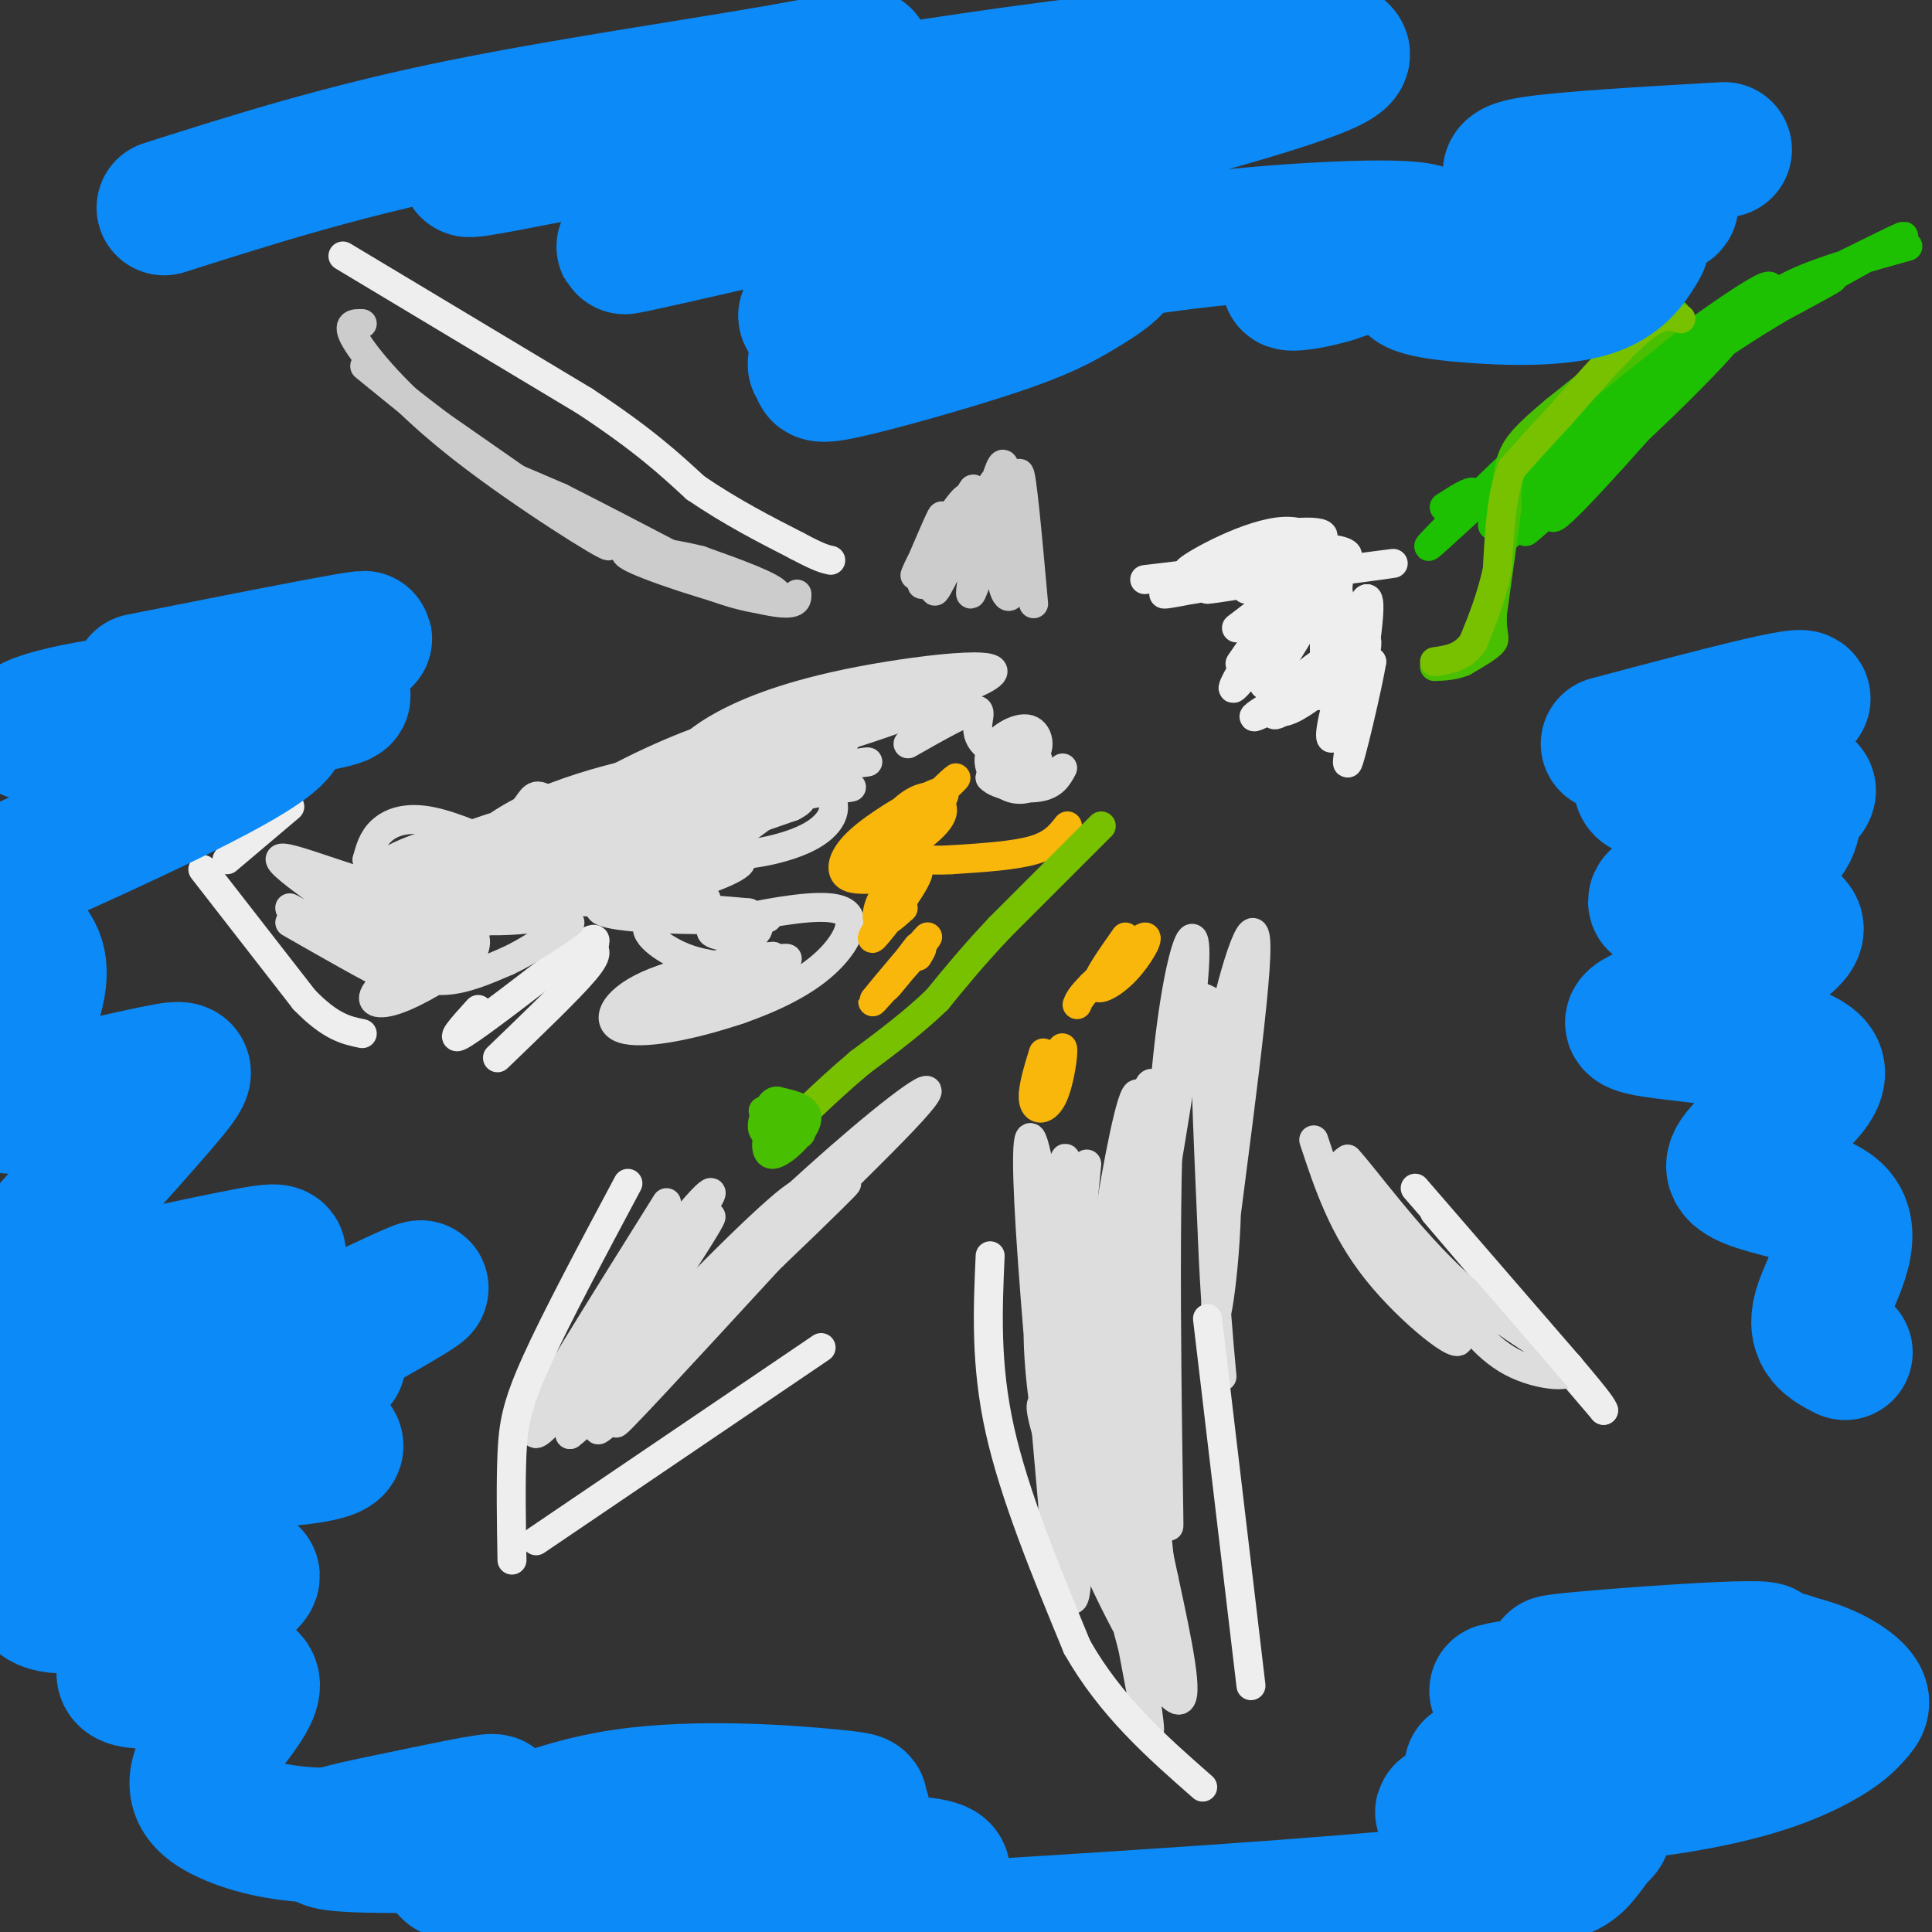 <svg viewBox='0 0 400 400' version='1.1' xmlns='http://www.w3.org/2000/svg' xmlns:xlink='http://www.w3.org/1999/xlink'><rect x="0" y="0" width="400" height="400" fill="#333333" stroke="none"/><g fill='none' stroke='#1EC101' stroke-width='6' stroke-linecap='round' stroke-linejoin='round'><path d='M395,51c-8.119,2.256 -16.238,4.512 -22,7c-5.762,2.488 -9.167,5.208 -2,2c7.167,-3.208 24.905,-12.345 23,-11c-1.905,1.345 -23.452,13.173 -45,25'/><path d='M349,74c1.185,-0.432 26.646,-14.014 30,-16c3.354,-1.986 -15.400,7.622 -29,18c-13.600,10.378 -22.046,21.525 -18,19c4.046,-2.525 20.585,-18.721 25,-24c4.415,-5.279 -3.292,0.361 -11,6'/><path d='M346,77c-11.520,9.338 -34.819,29.685 -33,29c1.819,-0.685 28.756,-22.400 37,-30c8.244,-7.600 -2.203,-1.085 -12,9c-9.797,10.085 -18.942,23.738 -16,22c2.942,-1.738 17.971,-18.869 33,-36'/><path d='M355,71c-7.785,6.296 -43.746,40.035 -43,40c0.746,-0.035 38.200,-33.844 50,-46c11.800,-12.156 -2.054,-2.657 -14,6c-11.946,8.657 -21.985,16.474 -25,19c-3.015,2.526 0.992,-0.237 5,-3'/><path d='M328,87c5.810,-5.000 17.833,-16.000 14,-13c-3.833,3.000 -23.524,20.000 -31,26c-7.476,6.000 -2.738,1.000 2,-4'/><path d='M313,96c-5.174,4.756 -19.108,18.646 -17,17c2.108,-1.646 20.260,-18.828 24,-21c3.740,-2.172 -6.931,10.665 -10,15c-3.069,4.335 1.466,0.167 6,-4'/><path d='M316,103c4.145,-4.067 11.509,-12.233 10,-10c-1.509,2.233 -11.889,14.867 -12,15c-0.111,0.133 10.047,-12.233 11,-13c0.953,-0.767 -7.299,10.067 -8,12c-0.701,1.933 6.150,-5.033 13,-12'/><path d='M330,95c-2.652,2.915 -15.782,16.201 -14,15c1.782,-1.201 18.478,-16.889 19,-18c0.522,-1.111 -15.129,12.355 -18,13c-2.871,0.645 7.037,-11.530 9,-15c1.963,-3.470 -4.018,1.765 -10,7'/><path d='M316,97c-4.107,3.107 -9.375,7.375 -11,8c-1.625,0.625 0.393,-2.393 0,-3c-0.393,-0.607 -3.196,1.196 -6,3'/></g>
<g fill='none' stroke='#49BF01' stroke-width='6' stroke-linecap='round' stroke-linejoin='round'><path d='M347,65c0.000,0.000 -25.000,20.000 -25,20'/><path d='M322,85c-5.844,4.889 -7.956,7.111 -9,10c-1.044,2.889 -1.022,6.444 -1,10'/><path d='M312,105c-0.667,5.333 -1.833,13.667 -3,22'/><path d='M309,127c-0.200,4.578 0.800,5.022 0,6c-0.800,0.978 -3.400,2.489 -6,4'/><path d='M303,137c-2.000,0.833 -4.000,0.917 -6,1'/></g>
<g fill='none' stroke='#78C101' stroke-width='6' stroke-linecap='round' stroke-linejoin='round'><path d='M348,66c-1.917,-0.667 -3.833,-1.333 -8,2c-4.167,3.333 -10.583,10.667 -17,18'/><path d='M323,86c-4.500,4.833 -7.250,7.917 -10,11'/><path d='M313,97c-2.167,5.333 -2.583,13.167 -3,21'/><path d='M310,118c-1.333,6.000 -3.167,10.500 -5,15'/><path d='M305,133c-2.167,3.167 -5.083,3.583 -8,4'/></g>
<g fill='none' stroke='#EEEEEE' stroke-width='6' stroke-linecap='round' stroke-linejoin='round'><path d='M237,120c16.994,-2.048 33.988,-4.095 32,-3c-1.988,1.095 -22.958,5.333 -22,5c0.958,-0.333 23.845,-5.238 28,-6c4.155,-0.762 -10.423,2.619 -25,6'/><path d='M250,122c3.151,-0.198 23.529,-3.694 28,-6c4.471,-2.306 -6.967,-3.422 -16,-2c-9.033,1.422 -15.663,5.383 -9,6c6.663,0.617 26.618,-2.109 33,-3c6.382,-0.891 -0.809,0.055 -8,1'/><path d='M256,130c10.837,-8.285 21.674,-16.569 22,-14c0.326,2.569 -9.857,15.992 -14,22c-4.143,6.008 -2.244,4.600 2,-2c4.244,-6.600 10.835,-18.392 8,-16c-2.835,2.392 -15.096,18.969 -18,22c-2.904,3.031 3.548,-7.485 10,-18'/><path d='M266,124c2.997,-4.908 5.491,-8.177 2,-3c-3.491,5.177 -12.967,18.800 -11,16c1.967,-2.800 15.376,-22.023 19,-21c3.624,1.023 -2.536,22.292 -3,27c-0.464,4.708 4.768,-7.146 10,-19'/><path d='M283,124c0.307,2.969 -3.926,19.892 -6,26c-2.074,6.108 -1.989,1.400 0,-5c1.989,-6.400 5.882,-14.492 6,-12c0.118,2.492 -3.538,15.569 -4,18c-0.462,2.431 2.269,-5.785 5,-14'/><path d='M284,137c-0.609,4.087 -4.630,21.304 -5,21c-0.370,-0.304 2.912,-18.128 4,-27c1.088,-8.872 -0.018,-8.790 -2,-3c-1.982,5.790 -4.841,17.290 -6,16c-1.159,-1.290 -0.617,-15.368 -1,-21c-0.383,-5.632 -1.692,-2.816 -3,0'/><path d='M271,123c-3.124,6.104 -9.434,21.365 -7,24c2.434,2.635 13.611,-7.356 16,-11c2.389,-3.644 -4.011,-0.943 -9,3c-4.989,3.943 -8.568,9.126 -7,9c1.568,-0.126 8.284,-5.563 15,-11'/><path d='M279,137c-2.609,1.046 -16.631,9.160 -19,11c-2.369,1.840 6.915,-2.592 12,-8c5.085,-5.408 5.971,-11.790 5,-18c-0.971,-6.210 -3.800,-12.249 -11,-12c-7.200,0.249 -18.771,6.785 -20,8c-1.229,1.215 7.886,-2.893 17,-7'/><path d='M263,111c6.876,-1.367 15.565,-1.284 8,2c-7.565,3.284 -31.383,9.769 -30,10c1.383,0.231 27.967,-5.791 35,-7c7.033,-1.209 -5.483,2.396 -18,6'/><path d='M71,53c0.000,0.000 50.000,30.000 50,30'/><path d='M121,83c12.167,8.000 17.583,13.000 23,18'/><path d='M144,101c7.333,5.000 14.167,8.500 21,12'/><path d='M165,113c4.667,2.500 5.833,2.750 7,3'/><path d='M99,209c-3.250,3.583 -6.500,7.167 -3,5c3.500,-2.167 13.750,-10.083 24,-18'/><path d='M120,196c4.298,-2.869 3.042,-1.042 3,0c-0.042,1.042 1.131,1.298 -2,5c-3.131,3.702 -10.565,10.851 -18,18'/><path d='M297,251c0.000,0.000 35.000,41.000 35,41'/><path d='M42,180c0.000,0.000 21.000,27.000 21,27'/><path d='M63,207c5.500,5.667 8.750,6.333 12,7'/><path d='M47,178c0.000,0.000 13.000,-11.000 13,-11'/></g>
<g fill='none' stroke='#DDDDDD' stroke-width='6' stroke-linecap='round' stroke-linejoin='round'><path d='M60,191c8.750,5.000 17.500,10.000 20,11c2.500,1.000 -1.250,-2.000 -5,-5'/><path d='M75,197c-5.209,-3.460 -15.733,-9.611 -15,-9c0.733,0.611 12.722,7.982 18,11c5.278,3.018 3.844,1.682 6,2c2.156,0.318 7.903,2.290 1,-3c-6.903,-5.290 -26.457,-17.844 -27,-20c-0.543,-2.156 17.926,6.084 30,8c12.074,1.916 17.755,-2.492 20,-5c2.245,-2.508 1.055,-3.116 -3,-5c-4.055,-1.884 -10.976,-5.046 -16,-6c-5.024,-0.954 -8.150,0.299 -10,2c-1.850,1.701 -2.425,3.851 -3,6'/><path d='M76,178c2.992,2.153 11.971,4.535 23,4c11.029,-0.535 24.108,-3.988 30,-6c5.892,-2.012 4.595,-2.584 -2,-3c-6.595,-0.416 -18.490,-0.675 -27,0c-8.510,0.675 -13.636,2.285 -19,5c-5.364,2.715 -10.968,6.534 -9,8c1.968,1.466 11.507,0.579 27,-3c15.493,-3.579 36.940,-9.848 39,-12c2.060,-2.152 -15.269,-0.186 -27,2c-11.731,2.186 -17.866,4.593 -24,7'/><path d='M87,180c-6.501,4.168 -10.755,11.089 -7,13c3.755,1.911 15.518,-1.188 32,-7c16.482,-5.812 37.682,-14.338 43,-18c5.318,-3.662 -5.246,-2.459 -12,-2c-6.754,0.459 -9.697,0.175 -21,4c-11.303,3.825 -30.966,11.761 -37,16c-6.034,4.239 1.562,4.783 17,1c15.438,-3.783 38.719,-11.891 62,-20'/><path d='M164,167c6.953,-3.512 -6.664,-2.293 -22,2c-15.336,4.293 -32.391,11.658 -39,15c-6.609,3.342 -2.772,2.659 0,3c2.772,0.341 4.480,1.707 12,0c7.520,-1.707 20.854,-6.485 29,-10c8.146,-3.515 11.104,-5.766 14,-8c2.896,-2.234 5.729,-4.449 4,-7c-1.729,-2.551 -8.020,-5.436 -10,-8c-1.980,-2.564 0.352,-4.806 -8,1c-8.352,5.806 -27.386,19.659 -33,24c-5.614,4.341 2.193,-0.829 10,-6'/><path d='M121,173c9.023,-4.685 26.581,-13.396 38,-17c11.419,-3.604 16.700,-2.099 16,-3c-0.700,-0.901 -7.380,-4.207 -17,-3c-9.620,1.207 -22.181,6.927 -30,11c-7.819,4.073 -10.896,6.497 -10,8c0.896,1.503 5.766,2.083 14,-1c8.234,-3.083 19.832,-9.830 32,-14c12.168,-4.170 24.905,-5.763 30,-7c5.095,-1.237 2.547,-2.119 0,-3'/><path d='M194,144c-8.389,1.060 -29.362,5.208 -45,10c-15.638,4.792 -25.942,10.226 -11,7c14.942,-3.226 55.129,-15.112 65,-20c9.871,-4.888 -10.573,-2.778 -25,0c-14.427,2.778 -22.836,6.222 -28,9c-5.164,2.778 -7.082,4.889 -9,7'/><path d='M141,157c1.047,1.590 8.164,2.063 21,-1c12.836,-3.063 31.391,-9.664 35,-12c3.609,-2.336 -7.727,-0.408 -19,2c-11.273,2.408 -22.484,5.296 -37,12c-14.516,6.704 -32.338,17.226 -39,22c-6.662,4.774 -2.164,3.801 2,4c4.164,0.199 7.992,1.569 14,2c6.008,0.431 14.194,-0.076 22,-2c7.806,-1.924 15.230,-5.264 13,-6c-2.230,-0.736 -14.115,1.132 -26,3'/><path d='M127,181c-6.316,0.657 -9.105,0.800 -8,2c1.105,1.200 6.104,3.458 13,4c6.896,0.542 15.690,-0.632 14,-1c-1.690,-0.368 -13.863,0.069 -19,1c-5.137,0.931 -3.238,2.357 6,3c9.238,0.643 25.816,0.502 26,0c0.184,-0.502 -16.028,-1.366 -22,0c-5.972,1.366 -1.706,4.962 2,7c3.706,2.038 6.853,2.519 10,3'/><path d='M149,200c6.398,-0.337 17.394,-2.680 13,-1c-4.394,1.680 -24.178,7.382 -28,10c-3.822,2.618 8.319,2.153 15,1c6.681,-1.153 7.904,-2.994 2,-3c-5.904,-0.006 -18.933,1.823 -19,2c-0.067,0.177 12.828,-1.299 20,-3c7.172,-1.701 8.621,-3.629 9,-5c0.379,-1.371 -0.310,-2.186 -1,-3'/><path d='M160,198c-5.472,0.329 -18.653,2.650 -26,6c-7.347,3.350 -8.862,7.728 -5,9c3.862,1.272 13.100,-0.560 21,-3c7.900,-2.440 14.462,-5.486 19,-9c4.538,-3.514 7.053,-7.497 7,-10c-0.053,-2.503 -2.674,-3.527 -9,-3c-6.326,0.527 -16.355,2.605 -19,4c-2.645,1.395 2.096,2.106 5,2c2.904,-0.106 3.973,-1.030 4,-2c0.027,-0.970 -0.986,-1.985 -2,-3'/><path d='M155,189c-11.741,-1.172 -40.094,-2.601 -46,-3c-5.906,-0.399 10.634,0.234 18,0c7.366,-0.234 5.557,-1.334 5,-3c-0.557,-1.666 0.138,-3.898 1,-5c0.862,-1.102 1.893,-1.074 -4,-1c-5.893,0.074 -18.708,0.192 -26,1c-7.292,0.808 -9.062,2.305 -10,4c-0.938,1.695 -1.045,3.588 -2,5c-0.955,1.412 -2.757,2.342 1,3c3.757,0.658 13.073,1.045 19,0c5.927,-1.045 8.463,-3.523 11,-6'/><path d='M122,184c2.037,-1.972 1.628,-3.903 2,-5c0.372,-1.097 1.525,-1.359 -3,-1c-4.525,0.359 -14.727,1.339 -22,3c-7.273,1.661 -11.617,4.004 -6,5c5.617,0.996 21.196,0.647 31,-2c9.804,-2.647 13.834,-7.590 15,-11c1.166,-3.410 -0.533,-5.285 -3,-6c-2.467,-0.715 -5.703,-0.269 -8,1c-2.297,1.269 -3.656,3.363 4,2c7.656,-1.363 24.328,-6.181 41,-11'/><path d='M173,159c8.148,-1.899 8.018,-1.145 4,-1c-4.018,0.145 -11.925,-0.317 -16,1c-4.075,1.317 -4.318,4.414 1,5c5.318,0.586 16.199,-1.338 14,-1c-2.199,0.338 -17.477,2.937 -25,5c-7.523,2.063 -7.292,3.589 -6,5c1.292,1.411 3.646,2.705 6,4'/><path d='M151,177c4.386,0.186 12.353,-1.350 17,-4c4.647,-2.650 5.976,-6.415 3,-9c-2.976,-2.585 -10.256,-3.990 -17,0c-6.744,3.990 -12.954,13.376 -20,14c-7.046,0.624 -14.930,-7.513 -19,-11c-4.070,-3.487 -4.327,-2.323 -6,0c-1.673,2.323 -4.764,5.807 -7,7c-2.236,1.193 -3.618,0.097 -5,-1'/><path d='M97,173c9.466,-3.297 35.631,-11.039 39,-13c3.369,-1.961 -16.057,1.860 -28,8c-11.943,6.140 -16.401,14.599 -17,19c-0.599,4.401 2.663,4.743 8,4c5.337,-0.743 12.750,-2.570 16,-4c3.250,-1.430 2.336,-2.462 0,-3c-2.336,-0.538 -6.096,-0.582 -10,1c-3.904,1.582 -7.952,4.791 -12,8'/><path d='M93,193c-2.222,2.721 -1.776,5.522 -1,7c0.776,1.478 1.881,1.633 3,1c1.119,-0.633 2.253,-2.053 3,-4c0.747,-1.947 1.106,-4.419 -3,-3c-4.106,1.419 -12.676,6.731 -16,10c-3.324,3.269 -1.402,4.495 3,3c4.402,-1.495 11.284,-5.711 14,-8c2.716,-2.289 1.266,-2.652 0,-3c-1.266,-0.348 -2.350,-0.681 -5,0c-2.650,0.681 -6.867,2.376 -7,4c-0.133,1.624 3.819,3.178 8,3c4.181,-0.178 8.590,-2.089 13,-4'/><path d='M105,199c4.333,-2.000 8.667,-5.000 13,-8'/><path d='M188,154c6.089,-3.461 12.177,-6.922 14,-7c1.823,-0.078 -0.620,3.228 1,6c1.620,2.772 7.301,5.011 10,4c2.699,-1.011 2.415,-5.273 0,-6c-2.415,-0.727 -6.961,2.081 -8,5c-1.039,2.919 1.429,5.951 4,7c2.571,1.049 5.246,0.116 6,-2c0.754,-2.116 -0.412,-5.416 -2,-7c-1.588,-1.584 -3.596,-1.453 -5,0c-1.404,1.453 -2.202,4.226 -3,7'/><path d='M205,161c1.533,1.711 6.867,2.489 10,2c3.133,-0.489 4.067,-2.244 5,-4'/><path d='M138,249c-13.709,21.915 -27.418,43.830 -26,43c1.418,-0.830 17.962,-24.404 27,-36c9.038,-11.596 10.568,-11.215 5,-4c-5.568,7.215 -18.235,21.264 -26,32c-7.765,10.736 -10.629,18.160 -2,8c8.629,-10.160 28.751,-37.903 31,-40c2.249,-2.097 -13.376,21.451 -29,45'/><path d='M118,297c5.144,-3.578 32.506,-35.022 32,-34c-0.506,1.022 -28.878,34.511 -26,33c2.878,-1.511 37.006,-38.022 40,-42c2.994,-3.978 -25.144,24.578 -31,31c-5.856,6.422 10.572,-9.289 27,-25'/><path d='M160,260c9.583,-9.118 20.042,-19.412 13,-13c-7.042,6.412 -31.583,29.530 -29,27c2.583,-2.530 32.290,-30.709 43,-42c10.710,-11.291 2.422,-5.694 -9,4c-11.422,9.694 -25.978,23.484 -27,25c-1.022,1.516 11.489,-9.242 24,-20'/><path d='M175,241c-9.450,9.831 -45.074,44.408 -53,51c-7.926,6.592 11.844,-14.800 26,-29c14.156,-14.200 22.696,-21.208 15,-11c-7.696,10.208 -31.627,37.631 -35,42c-3.373,4.369 13.814,-14.315 31,-33'/><path d='M225,241c-2.181,22.389 -4.363,44.777 -5,43c-0.637,-1.777 0.269,-27.721 0,-37c-0.269,-9.279 -1.713,-1.894 -3,6c-1.287,7.894 -2.415,16.297 -2,26c0.415,9.703 2.374,20.708 4,24c1.626,3.292 2.920,-1.128 2,-15c-0.920,-13.872 -4.056,-37.196 -6,-47c-1.944,-9.804 -2.698,-6.087 -2,8c0.698,14.087 2.849,38.543 5,63'/><path d='M218,312c2.044,16.486 4.653,26.201 5,13c0.347,-13.201 -1.568,-49.317 -2,-55c-0.432,-5.683 0.619,19.068 3,33c2.381,13.932 6.092,17.044 10,27c3.908,9.956 8.014,26.758 7,7c-1.014,-19.758 -7.147,-76.074 -8,-83c-0.853,-6.926 3.573,35.537 8,78'/><path d='M241,332c-0.418,-0.090 -5.462,-39.314 -6,-69c-0.538,-29.686 3.429,-49.832 5,-32c1.571,17.832 0.747,73.643 0,76c-0.747,2.357 -1.417,-48.739 1,-80c2.417,-31.261 7.920,-42.686 6,-23c-1.920,19.686 -11.263,70.482 -15,90c-3.737,19.518 -1.869,7.759 0,-4'/><path d='M232,290c1.131,-14.245 3.960,-47.858 4,-59c0.040,-11.142 -2.707,0.188 -5,13c-2.293,12.812 -4.131,27.106 -1,49c3.131,21.894 11.232,51.388 10,42c-1.232,-9.388 -11.797,-57.656 -16,-76c-4.203,-18.344 -2.044,-6.762 -3,-9c-0.956,-2.238 -5.027,-18.295 -2,2c3.027,20.295 13.150,76.941 17,97c3.850,20.059 1.425,3.529 -1,-13'/><path d='M235,336c-3.520,-26.484 -11.821,-86.193 -14,-95c-2.179,-8.807 1.763,33.287 6,62c4.237,28.713 8.770,44.045 10,44c1.230,-0.045 -0.843,-15.467 -4,-27c-3.157,-11.533 -7.398,-19.177 -10,-23c-2.602,-3.823 -3.565,-3.826 -5,-5c-1.435,-1.174 -3.344,-3.521 -2,2c1.344,5.521 5.939,18.909 12,32c6.061,13.091 13.589,25.883 16,26c2.411,0.117 -0.294,-12.442 -3,-25'/><path d='M241,327c-2.137,-10.502 -5.980,-24.256 -8,-35c-2.020,-10.744 -2.216,-18.480 -1,-33c1.216,-14.520 3.843,-35.826 6,-18c2.157,17.826 3.843,74.785 4,75c0.157,0.215 -1.216,-56.313 0,-84c1.216,-27.687 5.020,-26.531 8,-25c2.980,1.531 5.137,3.437 6,6c0.863,2.563 0.431,5.781 0,9'/><path d='M256,222c-0.814,4.831 -2.850,12.410 -4,12c-1.150,-0.410 -1.413,-8.809 1,-21c2.413,-12.191 7.503,-28.176 7,-15c-0.503,13.176 -6.599,55.511 -8,69c-1.401,13.489 1.892,-1.868 2,-20c0.108,-18.132 -2.969,-39.038 -4,-38c-1.031,1.038 -0.015,24.019 1,47'/><path d='M251,256c0.500,12.667 1.250,20.833 2,29'/><path d='M272,236c2.994,9.083 5.988,18.167 13,27c7.012,8.833 18.042,17.417 17,14c-1.042,-3.417 -14.155,-18.833 -20,-27c-5.845,-8.167 -4.423,-9.083 -3,-10'/><path d='M279,240c3.204,3.343 12.715,16.700 23,26c10.285,9.300 21.346,14.542 23,17c1.654,2.458 -6.099,2.131 -12,-1c-5.901,-3.131 -9.951,-9.065 -14,-15'/><path d='M299,267c-2.667,-3.167 -2.333,-3.583 -2,-4'/></g>
<g fill='none' stroke='#CCCCCC' stroke-width='6' stroke-linecap='round' stroke-linejoin='round'><path d='M202,105c-4.485,8.780 -8.970,17.560 -8,15c0.970,-2.560 7.394,-16.459 7,-16c-0.394,0.459 -7.606,15.278 -8,16c-0.394,0.722 6.030,-12.651 7,-16c0.970,-3.349 -3.515,3.325 -8,10'/><path d='M192,114c-2.106,3.440 -3.371,7.041 -2,4c1.371,-3.041 5.378,-12.722 5,-11c-0.378,1.722 -5.140,14.848 -4,14c1.140,-0.848 8.183,-15.671 10,-19c1.817,-3.329 -1.591,4.835 -5,13'/><path d='M196,115c-1.851,4.937 -3.979,10.779 -1,5c2.979,-5.779 11.067,-23.178 12,-21c0.933,2.178 -5.287,23.932 -6,24c-0.713,0.068 4.082,-21.552 6,-26c1.918,-4.448 0.959,8.276 0,21'/><path d='M207,118c0.655,5.333 2.292,8.167 3,2c0.708,-6.167 0.488,-21.333 1,-22c0.512,-0.667 1.756,13.167 3,27'/><path d='M75,67c-1.810,-0.054 -3.619,-0.107 -1,4c2.619,4.107 9.667,12.375 22,22c12.333,9.625 29.952,20.607 30,20c0.048,-0.607 -17.476,-12.804 -35,-25'/><path d='M91,88c-10.450,-7.901 -19.074,-15.153 -14,-11c5.074,4.153 23.844,19.711 39,29c15.156,9.289 26.696,12.309 22,9c-4.696,-3.309 -25.627,-12.945 -32,-16c-6.373,-3.055 1.814,0.473 10,4'/><path d='M116,103c12.674,6.389 39.360,20.361 38,20c-1.360,-0.361 -30.767,-15.056 -36,-17c-5.233,-1.944 13.706,8.861 26,14c12.294,5.139 17.941,4.611 17,3c-0.941,-1.611 -8.471,-4.306 -16,-7'/><path d='M145,116c-7.381,-1.857 -17.833,-3.000 -15,-1c2.833,2.000 18.952,7.143 27,9c8.048,1.857 8.024,0.429 8,-1'/></g>
<g fill='none' stroke='#EEEEEE' stroke-width='6' stroke-linecap='round' stroke-linejoin='round'><path d='M293,246c0.000,0.000 32.000,37.000 32,37'/><path d='M325,283c6.500,7.667 6.750,8.333 7,9'/><path d='M205,260c-0.500,11.250 -1.000,22.500 2,36c3.000,13.500 9.500,29.250 16,45'/><path d='M223,341c7.000,12.333 16.500,20.667 26,29'/><path d='M250,273c0.000,0.000 9.000,76.000 9,76'/><path d='M130,245c-7.467,14.000 -14.933,28.000 -19,37c-4.067,9.000 -4.733,13.000 -5,19c-0.267,6.000 -0.133,14.000 0,22'/><path d='M111,319c0.000,0.000 59.000,-40.000 59,-40'/></g>
<g fill='none' stroke='#F9B70B' stroke-width='6' stroke-linecap='round' stroke-linejoin='round'><path d='M221,171c-1.500,1.917 -3.000,3.833 -7,5c-4.000,1.167 -10.500,1.583 -17,2'/><path d='M197,178c-4.822,0.267 -8.378,-0.067 -9,-2c-0.622,-1.933 1.689,-5.467 4,-9'/><path d='M192,167c2.865,-3.553 8.027,-7.935 5,-5c-3.027,2.935 -14.244,13.189 -16,16c-1.756,2.811 5.950,-1.820 10,-5c4.050,-3.180 4.443,-4.909 4,-6c-0.443,-1.091 -1.721,-1.546 -3,-2'/><path d='M192,165c-1.756,0.176 -4.645,1.615 -7,5c-2.355,3.385 -4.177,8.714 -2,8c2.177,-0.714 8.351,-7.473 11,-11c2.649,-3.527 1.772,-3.822 -2,-2c-3.772,1.822 -10.439,5.760 -14,9c-3.561,3.240 -4.018,5.783 -3,7c1.018,1.217 3.509,1.109 6,1'/><path d='M181,182c3.467,-3.356 9.133,-12.244 11,-15c1.867,-2.756 -0.067,0.622 -2,4'/><path d='M186,185c-3.290,5.306 -6.581,10.612 -5,9c1.581,-1.612 8.032,-10.144 9,-13c0.968,-2.856 -3.547,-0.038 -6,3c-2.453,3.038 -2.844,6.297 -2,7c0.844,0.703 2.922,-1.148 5,-3'/><path d='M190,196c-3.821,4.958 -7.643,9.917 -6,8c1.643,-1.917 8.750,-10.708 8,-10c-0.750,0.708 -9.357,10.917 -11,13c-1.643,2.083 3.679,-3.958 9,-10'/><path d='M190,197c1.500,-1.500 0.750,-0.250 0,1'/><path d='M233,194c-3.030,4.298 -6.060,8.595 -6,10c0.060,1.405 3.208,-0.083 6,-3c2.792,-2.917 5.226,-7.262 4,-7c-1.226,0.262 -6.113,5.131 -11,10'/><path d='M226,204c-2.333,2.333 -2.667,3.167 -3,4'/><path d='M216,218c-1.220,3.988 -2.440,7.976 -2,10c0.440,2.024 2.542,2.083 4,-1c1.458,-3.083 2.274,-9.310 2,-10c-0.274,-0.690 -1.637,4.155 -3,9'/></g>
<g fill='none' stroke='#78C101' stroke-width='6' stroke-linecap='round' stroke-linejoin='round'><path d='M228,171c0.000,0.000 -21.000,21.000 -21,21'/><path d='M207,192c-5.667,6.000 -9.333,10.500 -13,15'/><path d='M194,207c-4.833,4.667 -10.417,8.833 -16,13'/><path d='M178,220c-4.333,3.667 -7.167,6.333 -10,9'/></g>
<g fill='none' stroke='#49BF01' stroke-width='6' stroke-linecap='round' stroke-linejoin='round'><path d='M158,230c2.824,2.421 5.649,4.843 7,5c1.351,0.157 1.229,-1.950 0,-3c-1.229,-1.050 -3.567,-1.044 -5,1c-1.433,2.044 -1.963,6.127 0,6c1.963,-0.127 6.418,-4.465 7,-7c0.582,-2.535 -2.709,-3.268 -6,-4'/><path d='M161,228c-1.933,0.708 -3.766,4.478 -3,6c0.766,1.522 4.129,0.794 5,-1c0.871,-1.794 -0.751,-4.656 -2,-5c-1.249,-0.344 -2.124,1.828 -3,4'/></g>
<g fill='none' stroke='#0B8AF8' stroke-width='28' stroke-linecap='round' stroke-linejoin='round'><path d='M333,154c21.501,-5.715 43.003,-11.430 40,-9c-3.003,2.430 -30.509,13.006 -33,17c-2.491,3.994 20.034,1.406 29,1c8.966,-0.406 4.372,1.369 3,4c-1.372,2.631 0.478,6.118 -7,10c-7.478,3.882 -24.282,8.161 -22,10c2.282,1.839 23.652,1.240 28,4c4.348,2.760 -8.326,8.880 -21,15'/><path d='M350,206c-7.784,3.723 -16.743,5.531 -9,7c7.743,1.469 32.188,2.601 35,8c2.812,5.399 -16.009,15.066 -17,20c-0.991,4.934 15.849,5.136 21,10c5.151,4.864 -1.385,14.390 -3,20c-1.615,5.610 1.693,7.305 5,9'/><path d='M349,355c-26.868,6.856 -53.737,13.713 -41,10c12.737,-3.713 65.079,-17.995 63,-21c-2.079,-3.005 -58.578,5.267 -61,6c-2.422,0.733 49.232,-6.072 55,-8c5.768,-1.928 -34.352,1.021 -42,2c-7.648,0.979 17.176,-0.010 42,-1'/><path d='M365,343c10.745,1.191 16.606,4.669 19,7c2.394,2.331 1.321,3.516 0,5c-1.321,1.484 -2.888,3.267 -8,6c-5.112,2.733 -13.768,6.416 -31,9c-17.232,2.584 -43.042,4.068 -46,5c-2.958,0.932 16.934,1.313 26,2c9.066,0.687 7.306,1.679 6,3c-1.306,1.321 -2.159,2.971 -4,5c-1.841,2.029 -4.669,4.437 -28,7c-23.331,2.563 -67.166,5.282 -111,8'/><path d='M172,397c15.778,-4.900 31.557,-9.800 18,-11c-13.557,-1.200 -56.448,1.300 -78,2c-21.552,0.700 -21.764,-0.400 -16,-4c5.764,-3.600 17.503,-9.699 33,-12c15.497,-2.301 34.753,-0.802 43,0c8.247,0.802 5.484,0.909 6,2c0.516,1.091 4.312,3.168 -17,5c-21.312,1.832 -67.733,3.419 -85,3c-17.267,-0.419 -5.380,-2.844 5,-5c10.380,-2.156 19.251,-4.045 21,-4c1.749,0.045 -3.626,2.022 -9,4'/><path d='M93,377c-5.927,1.437 -16.245,3.030 -25,3c-8.755,-0.030 -15.946,-1.681 -21,-4c-5.054,-2.319 -7.970,-5.304 -5,-11c2.970,-5.696 11.827,-14.103 10,-17c-1.827,-2.897 -14.339,-0.284 -21,0c-6.661,0.284 -7.473,-1.762 0,-7c7.473,-5.238 23.231,-13.669 21,-15c-2.231,-1.331 -22.451,4.439 -33,6c-10.549,1.561 -11.425,-1.087 -12,-3c-0.575,-1.913 -0.847,-3.092 2,-7c2.847,-3.908 8.813,-10.545 17,-15c8.187,-4.455 18.593,-6.727 29,-9'/><path d='M55,298c7.183,-1.603 10.640,-1.111 13,0c2.360,1.111 3.621,2.839 -9,4c-12.621,1.161 -39.125,1.754 -49,0c-9.875,-1.754 -3.120,-5.857 7,-10c10.120,-4.143 23.606,-8.327 33,-10c9.394,-1.673 14.697,-0.837 20,0'/><path d='M29,141c27.470,-5.443 54.939,-10.885 44,-8c-10.939,2.885 -60.288,14.099 -61,17c-0.712,2.901 47.211,-2.511 57,-5c9.789,-2.489 -18.557,-2.055 -38,0c-19.443,2.055 -29.984,5.730 -24,7c5.984,1.270 28.492,0.135 51,-1'/><path d='M58,151c-2.167,5.333 -33.083,19.167 -64,33'/><path d='M3,193c2.833,2.167 5.667,4.333 5,10c-0.667,5.667 -4.833,14.833 -9,24'/><path d='M2,229c12.311,-2.867 24.622,-5.733 31,-7c6.378,-1.267 6.822,-0.933 0,7c-6.822,7.933 -20.911,23.467 -35,39'/><path d='M0,271c20.574,-4.568 41.148,-9.136 51,-11c9.852,-1.864 8.981,-1.026 -4,9c-12.981,10.026 -38.072,29.238 -27,27c11.072,-2.238 58.306,-25.925 66,-29c7.694,-3.075 -24.153,14.463 -56,32'/><path d='M34,43c17.588,-5.595 35.176,-11.190 58,-16c22.824,-4.810 50.885,-8.835 69,-12c18.115,-3.165 26.286,-5.471 6,0c-20.286,5.471 -69.027,18.717 -70,20c-0.973,1.283 45.822,-9.398 95,-17c49.178,-7.602 100.740,-12.123 82,-4c-18.740,8.123 -107.783,28.892 -135,35c-27.217,6.108 7.391,-2.446 42,-11'/><path d='M181,38c14.906,-2.416 31.171,-2.958 43,-3c11.829,-0.042 19.220,0.414 14,5c-5.220,4.586 -23.052,13.302 -40,19c-16.948,5.698 -33.011,8.377 -31,6c2.011,-2.377 22.096,-9.811 37,-13c14.904,-3.189 24.626,-2.134 27,0c2.374,2.134 -2.601,5.348 -7,8c-4.399,2.652 -8.222,4.743 -18,8c-9.778,3.257 -25.511,7.680 -32,9c-6.489,1.320 -3.733,-0.462 -4,-1c-0.267,-0.538 -3.558,0.168 2,-3c5.558,-3.168 19.964,-10.210 35,-15c15.036,-4.790 30.702,-7.328 48,-9c17.298,-1.672 36.228,-2.478 40,-1c3.772,1.478 -7.614,5.239 -19,9'/><path d='M276,57c-6.455,1.950 -13.091,2.327 -6,0c7.091,-2.327 27.910,-7.356 42,-9c14.090,-1.644 21.453,0.099 25,1c3.547,0.901 3.279,0.960 2,3c-1.279,2.040 -3.568,6.060 -10,8c-6.432,1.940 -17.007,1.801 -26,1c-8.993,-0.801 -16.404,-2.262 -5,-6c11.404,-3.738 41.622,-9.753 47,-12c5.378,-2.247 -14.084,-0.726 -23,-1c-8.916,-0.274 -7.285,-2.343 -8,-4c-0.715,-1.657 -3.776,-2.902 3,-4c6.776,-1.098 23.388,-2.049 40,-3'/></g>
</svg>